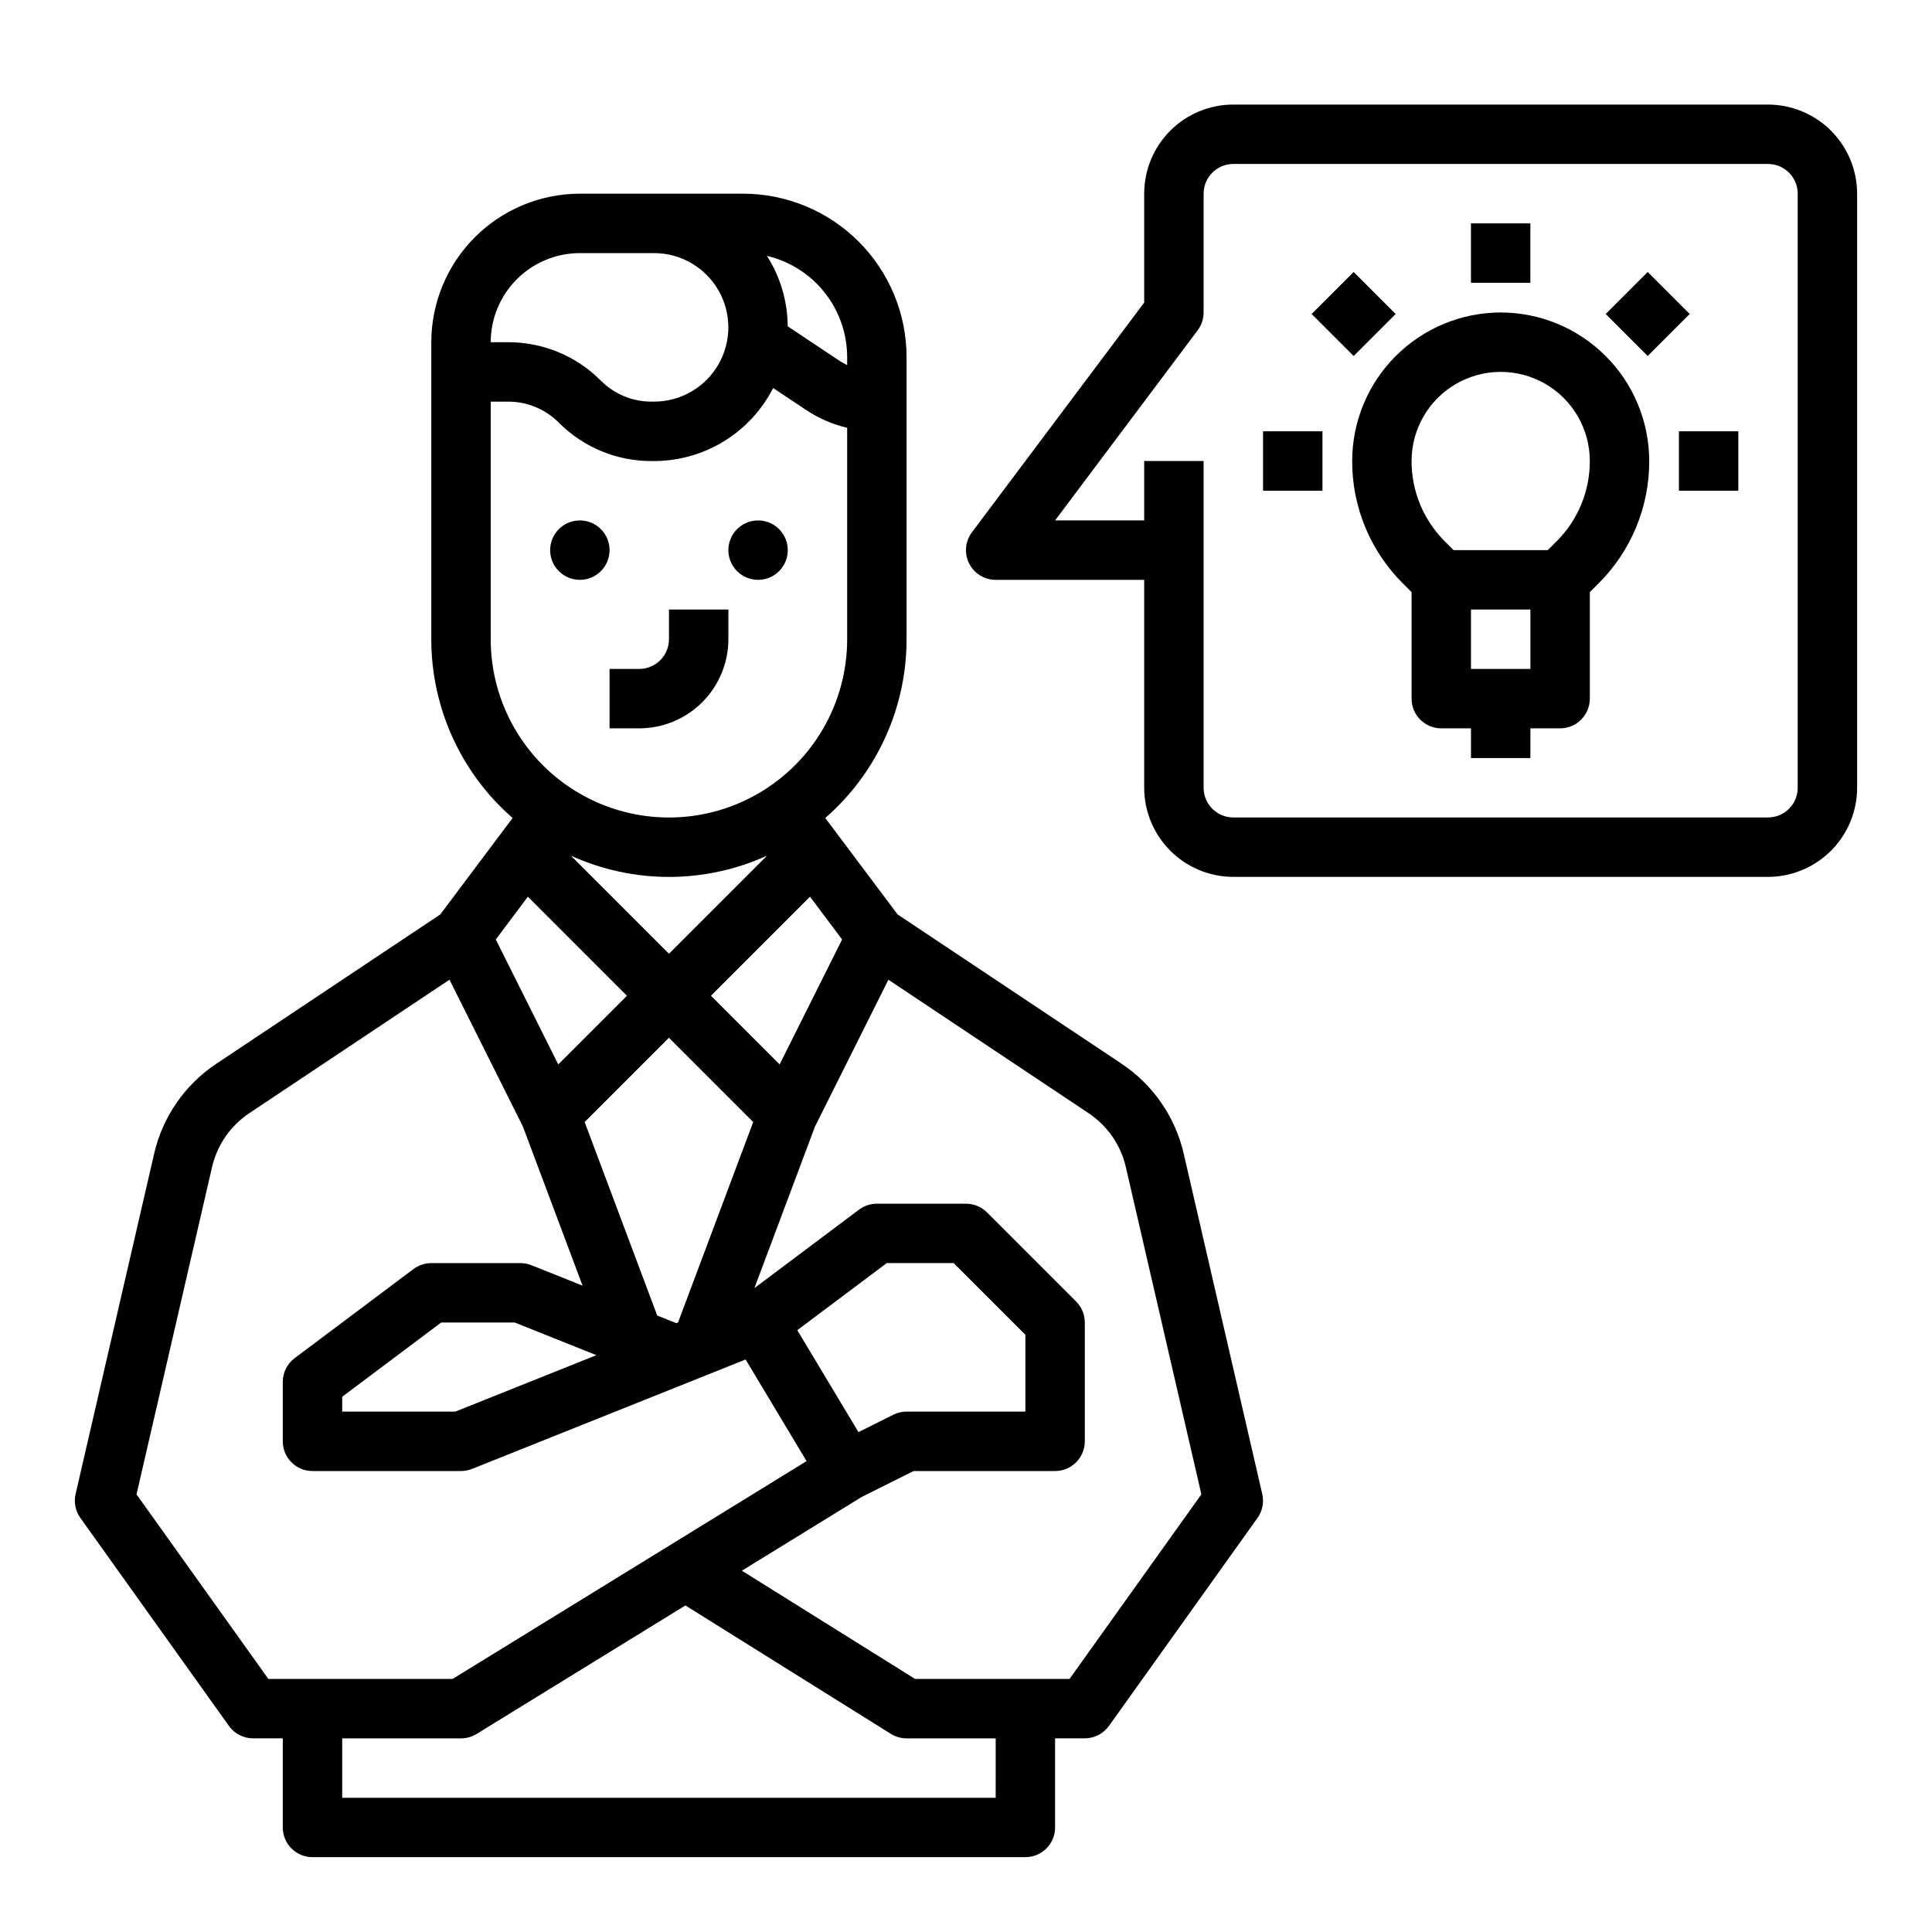 <?xml version="1.0" encoding="UTF-8"?>
<!-- Uploaded to: SVG Repo, www.svgrepo.com, Generator: SVG Repo Mixer Tools -->
<svg fill="#000000" width="800px" height="800px" version="1.1" viewBox="144 144 512 512" xmlns="http://www.w3.org/2000/svg">
 <g>
  <path d="m305.54 337.02h7.871c6.262-0.008 12.266-2.5 16.691-6.926 4.426-4.426 6.918-10.43 6.926-16.691v-7.871h-15.746v7.871c-0.004 4.344-3.527 7.867-7.871 7.871h-7.871z"/>
  <path d="m384.25 313.41v-74.785c-0.012-11.477-4.578-22.484-12.695-30.602-8.117-8.113-19.121-12.68-30.602-12.695h-43.293c-10.438 0.012-20.441 4.164-27.82 11.543-7.379 7.379-11.531 17.383-11.543 27.82v78.719c0 18.16 7.856 35.434 21.547 47.367l-19.16 25.551-59.324 39.547c-8.363 5.559-14.277 14.113-16.52 23.902l-20.805 90.152c-0.508 2.199-0.047 4.508 1.266 6.344l39.359 55.105c1.477 2.066 3.863 3.297 6.406 3.297h7.871v23.617c0 4.348 3.523 7.871 7.871 7.871h188.93c4.348 0 7.871-3.523 7.871-7.871v-23.617h7.875c2.539 0 4.926-1.23 6.402-3.297l39.359-55.105h0.004c1.309-1.836 1.77-4.144 1.262-6.344l-20.805-90.152c-2.242-9.789-8.156-18.344-16.516-23.902l-59.324-39.547-19.16-25.551h-0.004c13.691-11.934 21.551-29.207 21.547-47.367zm-15.742-74.785v2.141c-0.758-0.367-1.484-0.781-2.184-1.246l-13.566-9.047h-0.004c-0.043-6.617-1.953-13.086-5.508-18.664 6.047 1.426 11.434 4.848 15.289 9.715 3.859 4.867 5.961 10.891 5.973 17.102zm-70.848-27.551h19.68c7.031 0 13.527 3.75 17.043 9.84s3.516 13.59 0 19.68-10.012 9.84-17.043 9.84h-0.676c-5.043 0.016-9.883-1.992-13.441-5.566-6.5-6.539-15.348-10.203-24.57-10.176h-4.609c0.008-6.262 2.496-12.266 6.926-16.691 4.426-4.43 10.43-6.918 16.691-6.926zm-23.617 102.34v-62.977h4.613-0.004c5.043-0.012 9.883 1.992 13.441 5.566 6.5 6.539 15.348 10.203 24.57 10.18h0.676c6.531-0.008 12.934-1.82 18.504-5.234 5.566-3.418 10.086-8.305 13.051-14.125l8.695 5.797c3.328 2.219 7.023 3.828 10.918 4.75v56.043c0 16.875-9.004 32.469-23.617 40.902-14.613 8.438-32.617 8.438-47.23 0-14.617-8.434-23.617-24.027-23.617-40.902zm97.465 210.12-16.215-27.023 23.711-17.781h17.73l19.004 19.004v20.355h-31.488c-1.223 0-2.426 0.285-3.519 0.832zm-136.82-9.379 26.238-19.68h19.477l21.648 8.66-37.391 14.957-29.973-0.004zm88.559-19.5-5.078-2.031-19.227-51.27 22.336-22.34 22.336 22.336-19.922 53.125zm-1.969-97.906-25.992-25.992c16.516 7.516 35.473 7.516 51.984 0zm-11.133 11.133-18.199 18.199-16.555-33.113 8.504-11.34zm40.465 18.199-18.199-18.199 26.25-26.25 8.504 11.34zm-170.43 113.94 20.008-86.695h-0.004c1.348-5.871 4.894-11.004 9.914-14.34l53.023-35.352 19.445 38.887 15.82 42.188-13.543-5.418v0.004c-0.934-0.371-1.926-0.562-2.926-0.562h-23.617c-1.703 0-3.359 0.551-4.723 1.574l-31.488 23.617c-1.98 1.484-3.148 3.82-3.148 6.297v15.742c0 4.348 3.523 7.875 7.871 7.875h39.363c1 0 1.992-0.191 2.922-0.562l72.496-29 16.16 26.938-93.809 57.727h-48.824zm227.69 80.406h-173.18v-15.742h31.488c1.457 0 2.883-0.406 4.125-1.168l55.34-34.055 54.441 34.027c1.25 0.781 2.695 1.195 4.172 1.195h23.617zm34.5-167.1 20.008 86.695-34.941 48.918h-40.926l-45.902-28.691 31.738-19.531 13.766-6.879h37.5c4.348 0 7.875-3.527 7.875-7.875v-31.488c0-2.086-0.832-4.09-2.309-5.566l-23.617-23.617 0.004 0.004c-1.477-1.477-3.481-2.305-5.566-2.305h-23.617c-1.703 0-3.359 0.551-4.723 1.57l-27.73 20.797 16.062-42.836 19.445-38.887 53.023 35.352c5.016 3.336 8.566 8.469 9.91 14.34z"/>
  <path d="m305.54 289.79c0 4.348-3.523 7.875-7.871 7.875-4.348 0-7.875-3.527-7.875-7.875 0-4.348 3.527-7.871 7.875-7.871 4.348 0 7.871 3.523 7.871 7.871"/>
  <path d="m352.77 289.79c0 4.348-3.523 7.875-7.871 7.875-4.348 0-7.871-3.527-7.871-7.875 0-4.348 3.523-7.871 7.871-7.871 4.348 0 7.871 3.523 7.871 7.871"/>
  <path d="m612.54 171.71h-141.7c-6.266 0-12.27 2.488-16.699 6.918-4.43 4.426-6.918 10.434-6.918 16.699v28.863l-45.656 60.879v-0.004c-1.789 2.387-2.078 5.578-0.742 8.246 1.332 2.664 4.059 4.352 7.039 4.352h39.359v55.105-0.004c0.008 6.262 2.5 12.266 6.926 16.691 4.43 4.43 10.43 6.918 16.691 6.926h141.7c6.262-0.008 12.266-2.496 16.691-6.926 4.43-4.426 6.918-10.43 6.926-16.691v-157.44c-0.008-6.258-2.5-12.262-6.926-16.691-4.426-4.426-10.43-6.914-16.691-6.922zm0 188.93h-141.7v-0.004c-4.344-0.004-7.867-3.523-7.871-7.871v-86.59h-15.746v15.742h-23.613l37.785-50.383c1.02-1.359 1.574-3.019 1.574-4.723v-31.488 0.004c0-4.348 3.523-7.875 7.871-7.875h141.7c4.348 0.004 7.867 3.527 7.871 7.871v157.44h0.004c-0.008 4.348-3.527 7.867-7.875 7.871z"/>
  <path d="m541.7 226.81c-10.438 0.012-20.441 4.164-27.82 11.543-7.379 7.379-11.527 17.383-11.539 27.82-0.035 12.172 4.805 23.855 13.438 32.441l2.305 2.305v28.227c0 4.348 3.523 7.875 7.871 7.875h7.871v7.871h15.742v-7.871h7.875c4.348 0 7.875-3.527 7.875-7.875v-28.227l2.305-2.305c8.633-8.586 13.473-20.27 13.438-32.441-0.012-10.438-4.164-20.441-11.543-27.82-7.375-7.379-17.383-11.531-27.816-11.543zm-7.871 94.465v-15.742h15.742v15.742zm22.66-33.793-2.305 2.305h-24.969l-2.305-2.305c-5.672-5.641-8.848-13.312-8.828-21.309 0-8.438 4.5-16.234 11.809-20.453 7.309-4.219 16.309-4.219 23.617 0 7.305 4.219 11.809 12.016 11.809 20.453 0.02 7.996-3.156 15.668-8.828 21.309z"/>
  <path d="m533.82 203.2h15.742v15.742h-15.742z"/>
  <path d="m491.6 227.21 11.133-11.133 11.133 11.133-11.133 11.133z"/>
  <path d="m478.72 258.3h15.742v15.742h-15.742z"/>
  <path d="m588.93 258.3h15.742v15.742h-15.742z"/>
  <path d="m569.53 227.21 11.133-11.133 11.133 11.133-11.133 11.133z"/>
 </g>
</svg>
